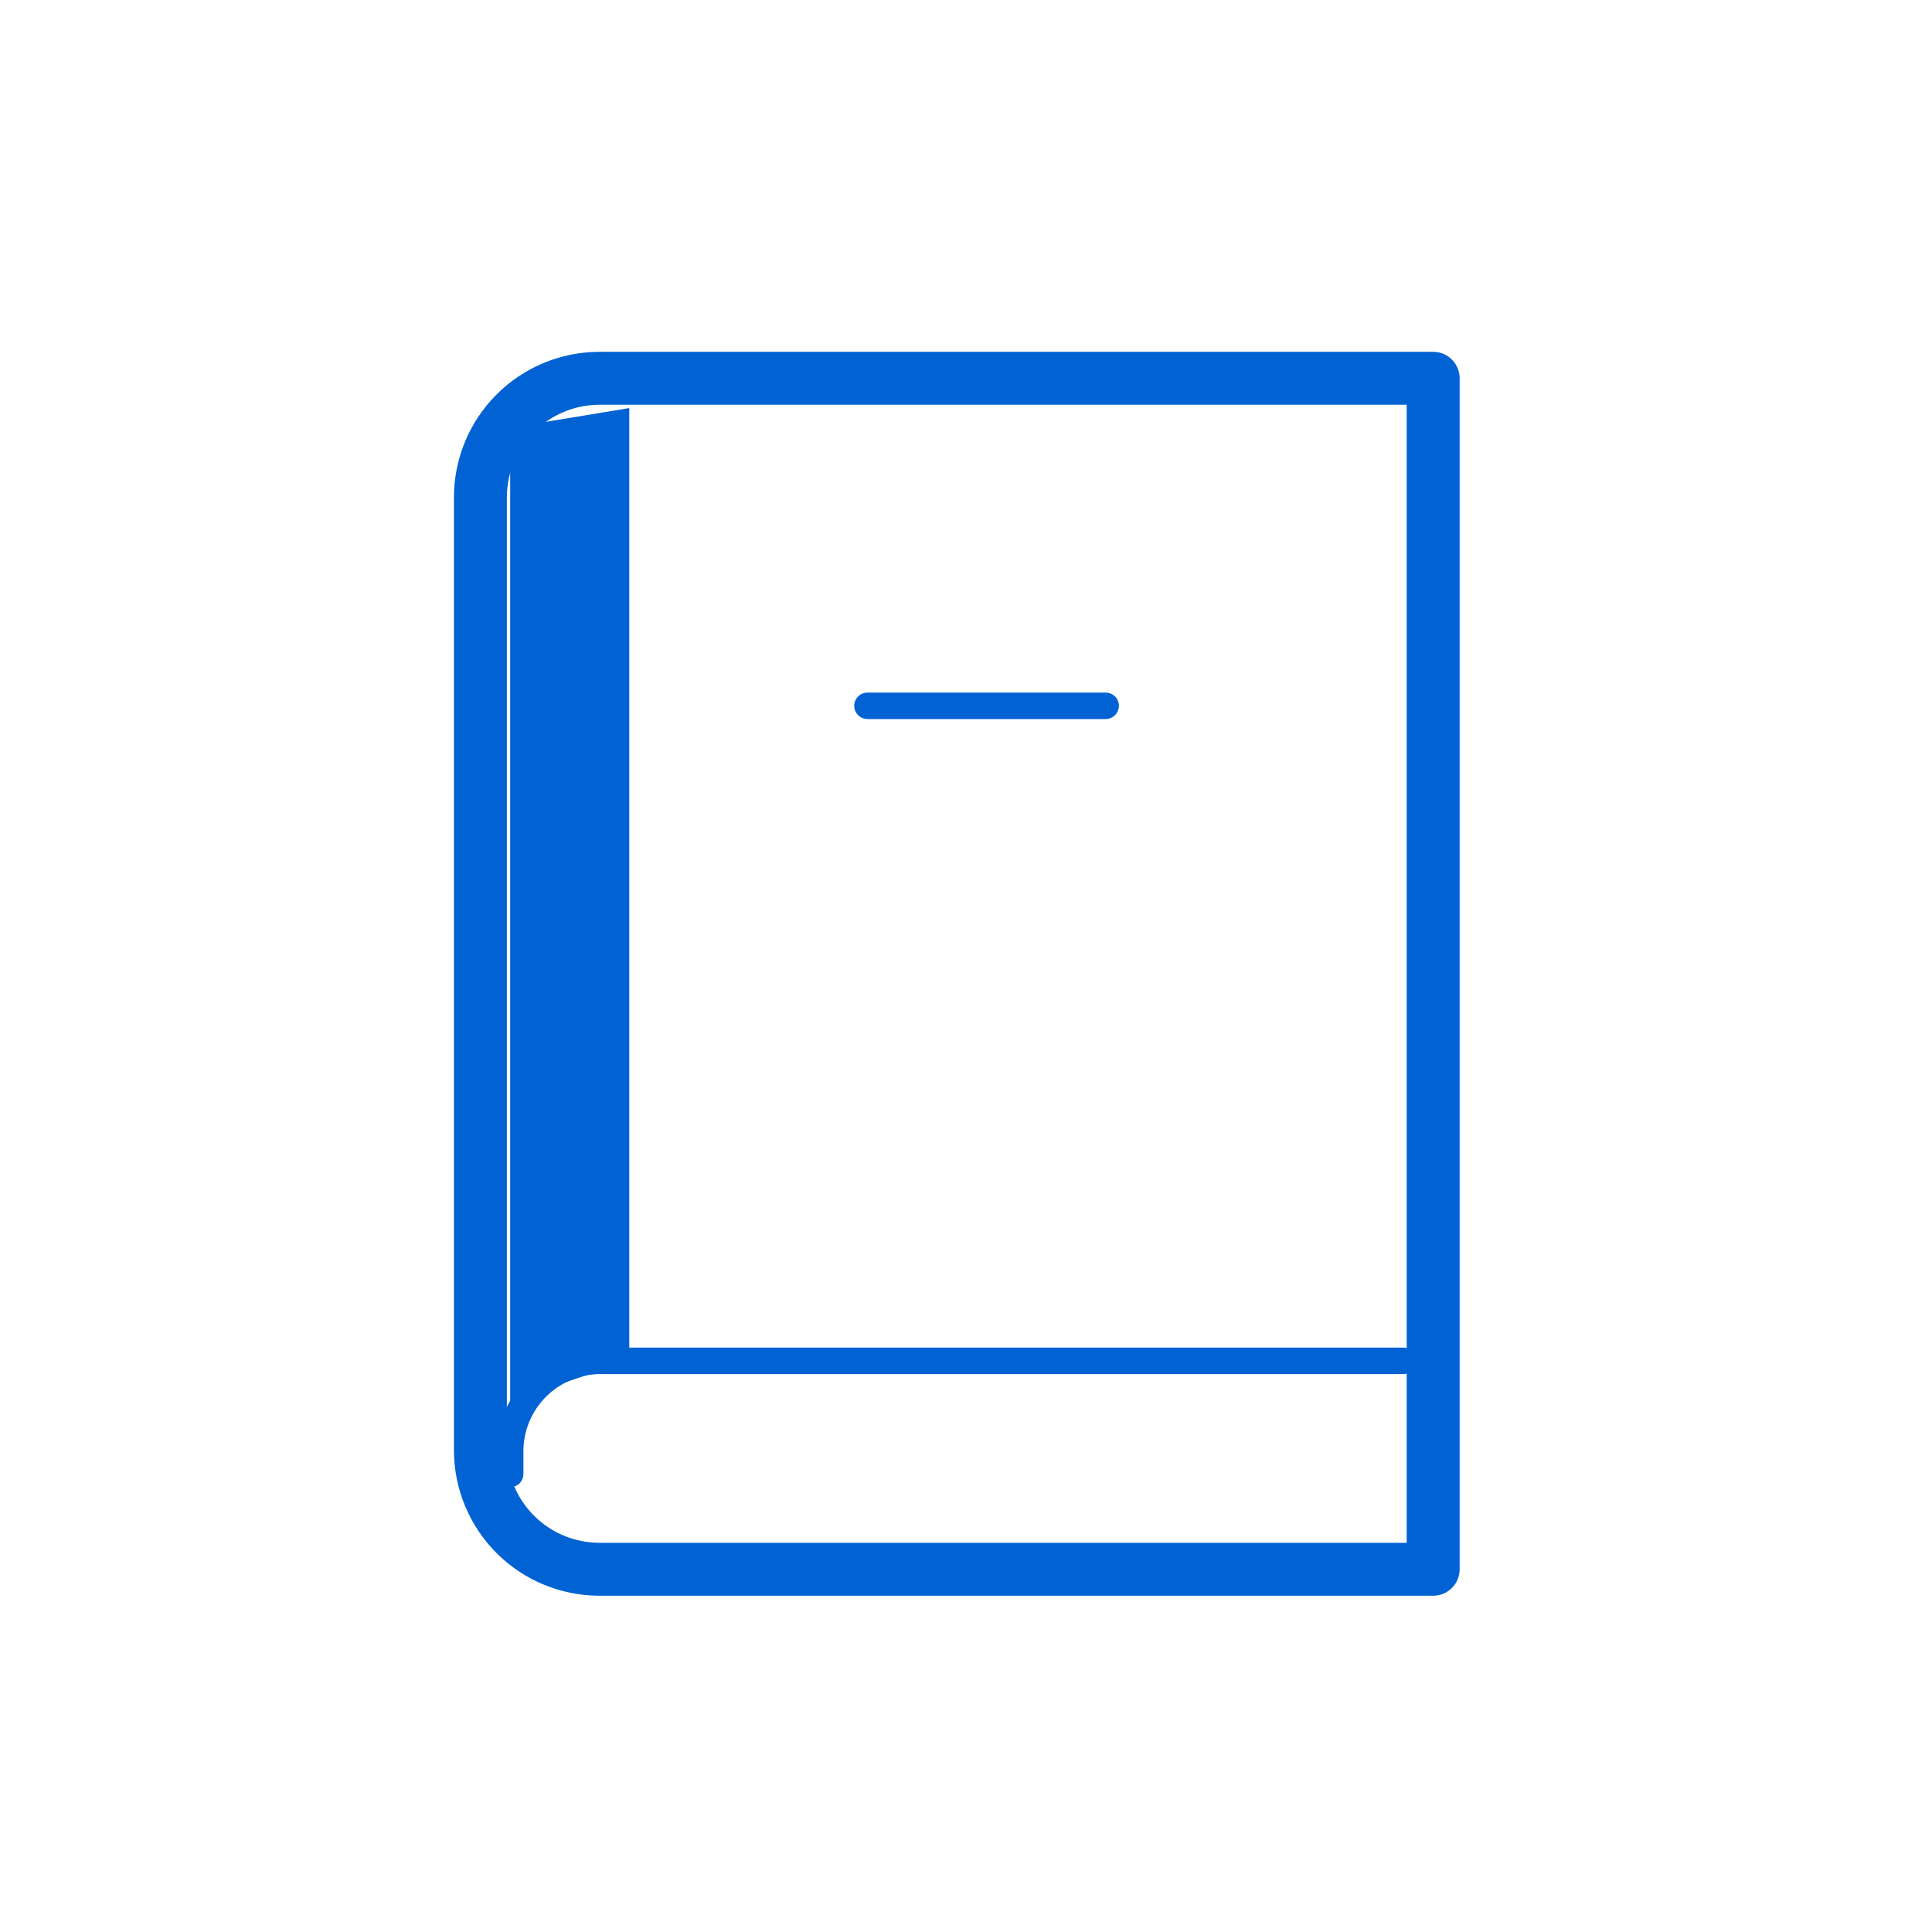 <?xml version="1.0" encoding="UTF-8"?> <svg xmlns="http://www.w3.org/2000/svg" width="73" height="73" viewBox="0 0 73 73" fill="none"> <path d="M54.152 59.294V14.294H22.652C21.458 14.294 20.314 14.768 19.47 15.612C18.626 16.456 18.152 17.601 18.152 18.794V54.794C18.152 55.987 18.626 57.132 19.47 57.976C20.314 58.82 21.458 59.294 22.652 59.294H54.152Z" stroke="#0162D3" stroke-width="2" stroke-linecap="round" stroke-linejoin="round"></path> <path d="M53.027 51.419H22.652C21.76 51.431 20.909 51.79 20.278 52.42C19.648 53.051 19.288 53.903 19.277 54.794V55.694" stroke="#0162D3" stroke-linecap="round" stroke-linejoin="round"></path> <path d="M23.777 15.419V51.419L19.277 52.926V16.161L23.777 15.419Z" fill="#0162D3"></path> <path d="M32.777 26.669H41.777" stroke="#0162D3" stroke-linecap="round" stroke-linejoin="round"></path> </svg> 